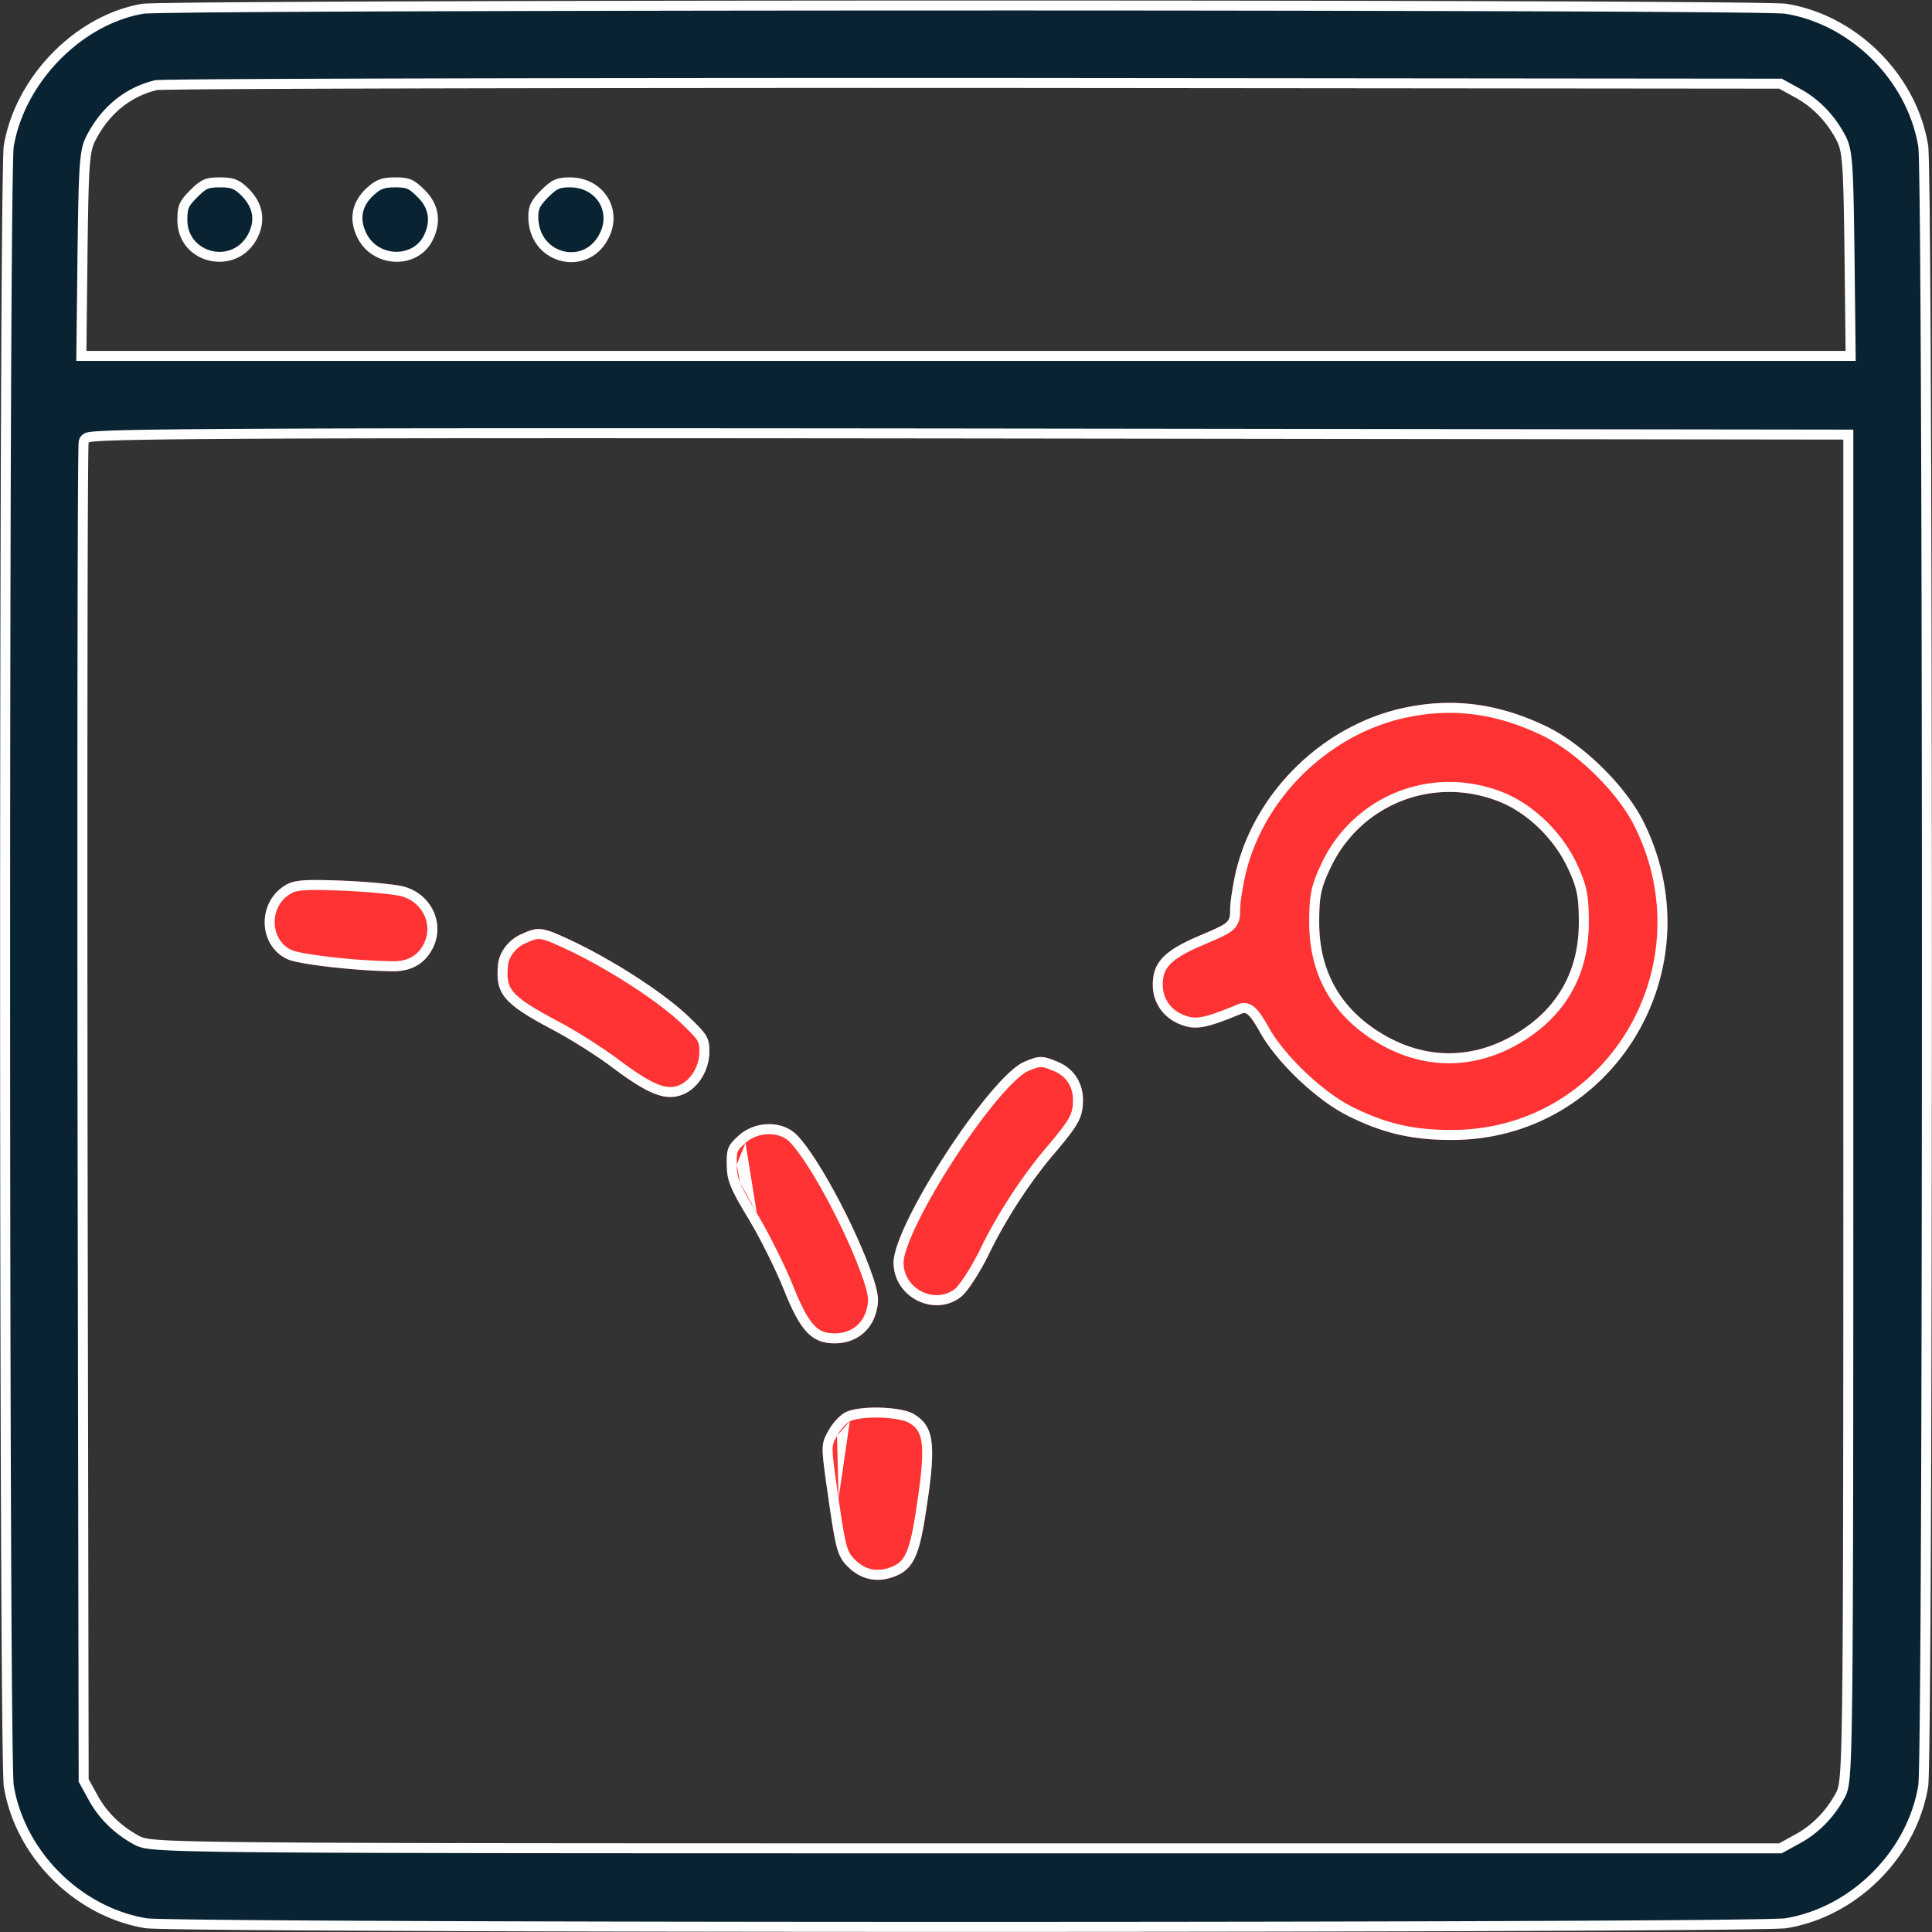 <svg width="116" height="116" fill="none" xmlns="http://www.w3.org/2000/svg"><rect width="100%" height="100%" fill="#333333" stroke="none"/><path d="M8.541.226C4.531.906.906 4.622.227 8.746c-.295 1.812-.295 96.696 0 98.508.68 4.237 4.282 7.84 8.518 8.519 1.813.295 96.697.295 98.51 0 4.236-.679 7.839-4.282 8.518-8.519.295-1.812.295-96.696 0-98.509-.679-4.237-4.282-7.839-8.518-8.519-1.632-.272-97.128-.249-98.714 0Zm99.189 5.596c1.065.567 1.926 1.45 2.515 2.56.385.703.431 1.45.499 6.73l.068 5.958H5.188l.068-5.959c.068-5.278.114-6.026.499-6.728C6.57 6.819 7.839 5.8 9.402 5.415c.386-.091 22.453-.136 49.051-.136l48.371.045.906.498Zm2.946 60.787c0 38.81-.023 40.238-.431 41.008-.589 1.11-1.45 1.994-2.515 2.56l-.906.499H58c-47.193 0-48.847-.023-49.617-.431-1.11-.589-1.994-1.45-2.56-2.515l-.499-.906-.068-39.988c-.022-22 0-40.124.068-40.26.068-.25 10.603-.295 52.721-.25l52.631.068V66.61Z" fill="#0A2333"/><path fill-rule="evenodd" clip-rule="evenodd" d="M8.745 115.773c-4.236-.679-7.839-4.282-8.518-8.519-.295-1.812-.295-96.696 0-98.509C.907 4.622 4.53.906 8.54.226c1.586-.249 97.082-.272 98.714 0 4.236.68 7.839 4.282 8.518 8.52.295 1.812.295 96.696 0 98.508-.679 4.237-4.282 7.84-8.518 8.519-1.813.295-96.697.295-98.51 0ZM8.633.819C4.889 1.46 1.459 4.964.819 8.841v.002c-.001.009-.004.036-.007.091l-.013.27a59.36 59.36 0 0 0-.024.938c-.016.792-.031 1.903-.045 3.288C.702 16.2.68 20.06.66 24.65.625 33.826.607 45.912.607 58c0 12.086.018 24.173.055 33.35.018 4.59.041 8.45.069 11.22.014 1.385.029 2.495.045 3.287.008.396.016.711.024.938a12.223 12.223 0 0 0 .02.363v.001c.639 3.981 4.04 7.383 8.021 8.022h.004a11.294 11.294 0 0 0 .36.019c.228.009.542.017.939.025.791.016 1.902.031 3.287.045 2.77.028 6.63.051 11.22.069 9.177.037 21.263.055 33.35.055s24.173-.018 33.35-.055c4.59-.018 8.45-.041 11.22-.069 1.385-.014 2.496-.029 3.287-.045a52.528 52.528 0 0 0 1.209-.037c.055-.003.082-.006.09-.007h.004c3.981-.639 7.382-4.041 8.021-8.022v-.003a19.25 19.25 0 0 0 .02-.361c.008-.227.016-.542.024-.938.016-.792.031-1.902.045-3.287.028-2.77.051-6.63.069-11.22.037-9.177.055-21.264.055-33.35 0-12.087-.018-24.173-.055-33.35-.018-4.59-.041-8.45-.069-11.22a349.633 349.633 0 0 0-.045-3.288c-.008-.396-.016-.71-.024-.938a18.45 18.45 0 0 0-.013-.27c-.004-.075-.008-.098-.007-.093-.639-3.982-4.04-7.384-8.021-8.022h-.006a11.82 11.82 0 0 0-.342-.017 61.924 61.924 0 0 0-.928-.023c-.787-.015-1.895-.028-3.28-.04-2.768-.026-6.637-.046-11.24-.062A9890.19 9890.19 0 0 0 57.88.63c-12.138.001-24.273.02-33.474.052-4.6.016-8.466.037-11.23.06a396.86 396.86 0 0 0-3.273.04 66.77 66.77 0 0 0-1.188.031l-.08.005h-.003Zm102.111 14.293c-.068-5.28-.114-6.027-.499-6.73-.589-1.11-1.45-1.993-2.515-2.56l-.906-.498-48.37-.045c-26.6 0-48.666.045-49.052.136C7.84 5.8 6.57 6.819 5.755 8.383c-.385.702-.43 1.45-.499 6.729l-.068 5.958h105.624l-.068-5.959ZM5.225 8.1c.89-1.7 2.292-2.839 4.034-3.268l.006-.001c.052-.013.103-.017.119-.018h.002c.026-.003.055-.004.085-.006l.237-.009c.193-.005.466-.01.813-.015.695-.01 1.694-.02 2.964-.028 2.54-.017 6.166-.031 10.611-.042 8.89-.023 21.058-.034 34.357-.034l48.526.045 1.033.569.004.002c1.174.625 2.117 1.597 2.757 2.803.252.46.369.922.439 1.89.07.956.098 2.484.132 5.116l.075 6.566H4.581l.075-6.565c.034-2.632.063-4.16.132-5.118.07-.966.187-1.428.437-1.887Zm105.551 99.798c.163-.31.247-.65.307-1.514.061-.869.102-2.349.13-5 .057-5.308.063-15.372.063-34.775V25.795l-53.23-.069c-21.059-.022-34.224-.022-42.133.015-3.954.018-6.598.046-8.26.084-.828.02-1.42.042-1.811.068a5.81 5.81 0 0 0-.468.045 1.294 1.294 0 0 0-.194.043.727.727 0 0 0-.156.07.622.622 0 0 0-.268.333c-.009.025-.013.043-.015.051a.667.667 0 0 0-.017.103 7.667 7.667 0 0 0-.012.255c-.004.15-.008.365-.011.641-.007.554-.014 1.361-.02 2.393-.01 2.063-.02 5.03-.025 8.679-.011 7.299-.011 17.33 0 28.33l.068 40.143.571 1.037c.626 1.175 1.6 2.118 2.807 2.759.319.169.686.249 1.686.308 1.019.061 2.787.102 5.99.13 6.412.057 18.627.063 42.222.063h48.978l1.034-.569.004-.002c1.176-.627 2.119-1.6 2.76-2.807Zm-3.046 2.279-.906.499H58c-47.193 0-48.847-.023-49.617-.431-1.11-.589-1.994-1.45-2.56-2.515l-.499-.906-.068-39.988c-.022-22 0-40.124.068-40.26.068-.25 10.603-.295 52.721-.25l52.631.068V66.61c0 38.81-.023 40.238-.431 41.008-.589 1.11-1.45 1.994-2.515 2.56Z" fill="#fff"/><path d="M11.419 11.419c-.657.657-.77.929-.77 1.79 0 2.696 3.624 3.489 4.825 1.042.499-1.042.317-2.062-.566-2.946-.544-.52-.861-.657-1.7-.657-.86 0-1.132.114-1.79.77Z" fill="#0A2333"/><path fill-rule="evenodd" clip-rule="evenodd" d="M11.339 12.473c.062-.144.182-.308.504-.63s.486-.442.63-.504c.14-.06.32-.09.736-.09.394 0 .593.033.74.09.142.057.29.156.539.395.371.373.565.743.632 1.096.066.351.016.736-.186 1.16-.944 1.918-3.686 1.228-3.686-.781 0-.417.03-.596.09-.736Zm4.135 1.778c-1.2 2.447-4.826 1.654-4.826-1.042 0-.861.114-1.133.77-1.79.658-.657.93-.77 1.79-.77.839 0 1.156.135 1.7.656.883.884 1.065 1.904.566 2.946Z" fill="#fff"/><path d="M22.022 11.283c-.861.793-1.088 1.79-.634 2.832.815 1.97 3.624 2.175 4.576.34.567-1.11.408-2.175-.453-3.036-.657-.657-.929-.77-1.79-.77-.793 0-1.155.135-1.7.634Z" fill="#0A2333"/><path fill-rule="evenodd" clip-rule="evenodd" d="M21.387 14.115c-.453-1.043-.226-2.04.635-2.832.544-.499.906-.635 1.7-.635.86 0 1.132.114 1.789.77.86.862 1.02 1.926.453 3.037-.951 1.835-3.76 1.63-4.576-.34Zm4.043.065c-.69 1.33-2.846 1.258-3.488-.295l-.004-.01c-.183-.42-.217-.8-.14-1.138.076-.34.274-.684.63-1.012.244-.224.404-.326.56-.384.16-.06.366-.093.733-.093.416 0 .596.03.735.09.145.063.309.183.63.505.355.354.539.722.593 1.089.055.367-.012.784-.248 1.248Z" fill="#fff"/><path d="M32.49 11.419c-.59.589-.771.951-.771 1.586 0 2.968 3.783 3.806 4.916 1.087.703-1.7-.498-3.444-2.424-3.444-.77 0-1.087.136-1.722.77Z" fill="#0A2333"/><path fill-rule="evenodd" clip-rule="evenodd" d="M32.422 12.458c.076-.154.213-.336.491-.615.305-.305.48-.432.63-.5.14-.062.314-.095.668-.095 1.528 0 2.397 1.337 1.87 2.614-.449 1.076-1.38 1.414-2.2 1.233-.823-.182-1.562-.9-1.562-2.09 0-.254.035-.407.103-.547Zm-.703.547c0-.635.181-.997.77-1.586.635-.635.952-.77 1.722-.77 1.926 0 3.127 1.744 2.424 3.443-1.133 2.719-4.916 1.88-4.916-1.087Z" fill="#fff"/><path d="M84.281 42.503c-4.848 1.042-8.949 5.052-10.082 9.855-.181.793-.34 1.813-.34 2.243 0 .793-.045.816-1.857 1.586-2.13.907-2.787 1.609-2.787 2.946 0 1.132.702 2.061 1.79 2.424.838.294 1.472.158 3.557-.703.294-.136.544.159 1.11 1.156.997 1.79 3.421 4.078 5.256 4.984 2.085 1.043 3.83 1.45 6.208 1.45 9.697.023 15.905-10.195 11.577-19.031-1.042-2.152-3.602-4.69-5.822-5.777-2.9-1.405-5.664-1.768-8.61-1.133Zm5.596 5.573c1.768.657 3.444 2.266 4.282 4.101.544 1.178.635 1.7.635 3.217 0 2.855-1.224 5.075-3.603 6.57-2.696 1.7-5.686 1.7-8.382 0-2.38-1.495-3.603-3.715-3.603-6.57 0-1.518.09-2.039.635-3.194 1.744-3.83 6.072-5.619 10.036-4.124Z" fill="#F33"/><path fill-rule="evenodd" clip-rule="evenodd" d="M84.407 43.09c2.806-.605 5.433-.265 8.221 1.085 1.036.508 2.178 1.37 3.193 2.376 1.017 1.008 1.87 2.127 2.352 3.123l.001.003c4.141 8.454-1.803 18.189-11.037 18.167h-.001c-2.288 0-3.94-.387-5.94-1.386l-.002-.002c-.846-.417-1.862-1.174-2.796-2.058-.934-.885-1.744-1.857-2.202-2.68l-.002-.005c-.278-.488-.515-.874-.741-1.116a1.18 1.18 0 0 0-.487-.33.883.883 0 0 0-.642.036c-1.042.43-1.668.656-2.126.748-.416.083-.675.052-.994-.06l-.01-.004c-.856-.285-1.38-.994-1.38-1.854 0-.55.128-.9.432-1.223.34-.36.937-.722 1.99-1.17.449-.191.805-.343 1.078-.472.266-.126.501-.253.684-.407.206-.175.34-.38.407-.635.054-.21.054-.438.054-.62v-.005c0-.359.145-1.322.325-2.107 1.08-4.575 5-8.41 9.623-9.404ZM74.2 52.358c-.181.793-.34 1.813-.34 2.243 0 .793-.045.816-1.857 1.586-2.13.907-2.787 1.609-2.787 2.946 0 1.132.702 2.061 1.79 2.424.838.294 1.472.158 3.557-.703.294-.136.544.159 1.11 1.156.997 1.79 3.421 4.078 5.256 4.984 2.085 1.043 3.83 1.45 6.208 1.45 9.697.023 15.905-10.195 11.577-19.031-1.042-2.152-3.602-4.69-5.822-5.777-2.9-1.405-5.664-1.768-8.61-1.133-4.848 1.042-8.949 5.052-10.082 9.855Zm20.506-.431c-.9-1.967-2.69-3.695-4.617-4.413-4.258-1.605-8.915.32-10.792 4.434-.28.596-.461 1.065-.565 1.598-.103.526-.125 1.085-.125 1.848 0 3.059 1.328 5.472 3.883 7.079 2.891 1.822 6.13 1.822 9.022 0 2.556-1.607 3.883-4.02 3.883-7.079 0-.763-.022-1.322-.125-1.85-.103-.535-.284-1.01-.564-1.617Zm-.546.25c-.838-1.835-2.514-3.444-4.282-4.1-3.965-1.496-8.292.294-10.036 4.123-.544 1.155-.635 1.676-.635 3.194 0 2.855 1.224 5.075 3.603 6.57 2.696 1.7 5.686 1.7 8.382 0 2.38-1.495 3.603-3.715 3.603-6.57 0-1.518-.09-2.039-.635-3.217Z" fill="#fff"/><path d="M17.174 53.129c-1.745.997-1.7 3.647.09 4.463.68.317 4.146.702 6.344.725 1.042 0 1.812-.408 2.288-1.224.884-1.495.09-3.353-1.608-3.851-.454-.136-2.108-.295-3.67-.363-2.312-.09-2.946-.045-3.444.25Z" fill="#F33"/><path fill-rule="evenodd" clip-rule="evenodd" d="M17.479 53.645c.142-.084.325-.154.78-.187.471-.034 1.175-.024 2.333.02.772.034 1.565.09 2.218.154.68.067 1.145.137 1.305.185h.004c1.352.397 1.93 1.837 1.26 2.971l-.001.003c-.354.606-.91.925-1.767.926a38.902 38.902 0 0 1-3.677-.248 26.269 26.269 0 0 1-1.596-.224c-.464-.083-.732-.156-.82-.197l-.005-.002c-1.303-.594-1.403-2.619-.042-3.396l.008-.005Zm6.129 4.672c1.042 0 1.812-.408 2.288-1.224.884-1.495.09-3.353-1.608-3.851-.454-.136-2.108-.295-3.67-.363-2.312-.09-2.946-.045-3.444.25-1.745.997-1.7 3.647.09 4.463.68.317 4.146.702 6.344.725Z" fill="#fff"/><path d="M31.334 56.074c-.77.317-1.36 1.087-1.428 1.812-.181 1.768.295 2.357 3.195 3.897 1.087.567 2.787 1.631 3.76 2.38 2.13 1.585 3.127 1.97 4.17 1.54.906-.385 1.563-1.45 1.563-2.583 0-.793-.159-1.042-1.156-1.994-1.404-1.382-4.282-3.262-6.774-4.486-2.084-.997-2.288-1.042-3.33-.566Z" fill="#F33"/><path fill-rule="evenodd" clip-rule="evenodd" d="m31.573 56.624.01-.004c.504-.23.672-.267.923-.224.34.059.823.271 1.896.784 2.461 1.209 5.275 3.055 6.615 4.374l.007.006c.51.487.734.73.848.926.087.148.122.284.122.634 0 .928-.544 1.751-1.196 2.03-.365.15-.717.17-1.235-.024-.558-.208-1.28-.654-2.34-1.443-1.004-.77-2.729-1.85-3.843-2.43-1.467-.78-2.198-1.261-2.568-1.713-.31-.38-.393-.774-.309-1.592v-.006c.046-.479.472-1.072 1.059-1.313l.01-.005Zm1.528 5.16c-2.9-1.541-3.376-2.13-3.195-3.898.068-.725.657-1.495 1.428-1.812 1.042-.476 1.246-.43 3.33.566 2.492 1.224 5.37 3.104 6.774 4.486.997.952 1.156 1.201 1.156 1.994 0 1.133-.657 2.198-1.563 2.583-1.043.43-2.04.045-4.17-1.54-.973-.748-2.673-1.813-3.76-2.38Z" fill="#fff"/><path d="M61.49 63.755c-2.085.906-7.84 9.787-7.84 12.053 0 2.107 2.515 3.33 4.1 2.016.363-.317 1.088-1.427 1.587-2.447 1.042-2.175 2.583-4.53 4.1-6.275 1.337-1.586 1.587-2.04 1.587-3.06 0-1.041-.567-1.902-1.519-2.287-.906-.386-1.11-.386-2.016 0Z" fill="#F33"/><path fill-rule="evenodd" clip-rule="evenodd" d="M63.28 64.31c.718.291 1.144.927 1.144 1.733 0 .443-.051.709-.224 1.039-.194.37-.546.831-1.218 1.63-1.553 1.785-3.121 4.184-4.185 6.404-.238.486-.531.996-.807 1.421-.285.439-.515.729-.629.83-1.172.963-3.111.067-3.111-1.56 0-.179.062-.488.218-.932.15-.432.373-.945.652-1.514.56-1.14 1.33-2.469 2.171-3.763.84-1.294 1.74-2.54 2.554-3.511.407-.487.786-.897 1.119-1.21.342-.32.598-.5.762-.571.46-.195.632-.24.771-.24.14 0 .312.045.774.24l.01.005Zm-1.79-.555c-2.085.906-7.84 9.787-7.84 12.053 0 2.107 2.515 3.33 4.1 2.016.363-.317 1.088-1.427 1.587-2.447 1.042-2.175 2.583-4.53 4.1-6.275 1.337-1.586 1.587-2.04 1.587-3.06 0-1.041-.567-1.902-1.519-2.287-.906-.386-1.11-.386-2.016 0Z" fill="#fff"/><path d="M44.36 68.173c-.656.589-.747.793-.724 1.767 0 .906.204 1.427 1.291 3.217.703 1.156 1.654 3.081 2.13 4.26.997 2.514 1.677 3.24 3.059 3.24 1.2 0 2.13-.68 2.47-1.79.203-.726.18-1.088-.137-2.085-1.02-3.081-3.625-7.884-4.803-8.813-.906-.703-2.379-.612-3.285.204Z" fill="#F33"/><path fill-rule="evenodd" clip-rule="evenodd" d="m44.761 68.62.001-.001c.71-.639 1.858-.685 2.515-.177.215.17.553.574.976 1.199.412.608.87 1.375 1.327 2.214.915 1.681 1.803 3.617 2.299 5.112.155.49.22.77.235.998.014.21-.014.407-.104.732-.262.846-.951 1.36-1.894 1.36-.557 0-.903-.134-1.237-.49-.382-.404-.767-1.116-1.264-2.372l-.002-.003c-.487-1.206-1.453-3.161-2.173-4.346m7.145 6.02c.204-.725.181-1.087-.136-2.084-1.02-3.081-3.625-7.884-4.803-8.813-.906-.703-2.379-.612-3.285.204-.657.589-.748.793-.725 1.767 0 .906.204 1.427 1.291 3.217.703 1.156 1.654 3.081 2.13 4.26.997 2.514 1.677 3.24 3.059 3.24 1.2 0 2.13-.68 2.47-1.79Zm-8.35-8.94c-.01-.494.015-.67.063-.785.044-.107.133-.226.463-.522m-.525 1.307v.014-.014Zm0 .014c0 .39.04.669.195 1.054l-.195-1.054Zm.195 1.054c.166.415.464.954 1.01 1.851l-1.01-1.85Z" fill="#fff"/><path d="M50.75 84.802c-.317.159-.77.657-1.02 1.11-.453.839-.453.839.023 4.146.43 2.991.544 3.376 1.11 3.965.816.839 1.813 1.042 2.9.612 1.088-.453 1.45-1.246 1.858-4.056.612-3.92.453-4.961-.77-5.686-.793-.453-3.263-.521-4.101-.09Z" fill="#F33"/><path fill-rule="evenodd" clip-rule="evenodd" d="M51.024 85.336c.117-.06.347-.126.686-.17a7.33 7.33 0 0 1 1.093-.05c.386.01.764.044 1.085.102.331.058.552.132.662.194.253.15.414.295.527.461.113.167.204.394.253.747.102.74.006 1.896-.302 3.867v.006c-.205 1.41-.39 2.23-.626 2.748-.21.457-.453.666-.864.838-.452.178-.851.212-1.204.139-.352-.074-.702-.266-1.04-.612a1.741 1.741 0 0 1-.265-.333 2.06 2.06 0 0 1-.194-.494c-.14-.498-.27-1.297-.488-2.806m.516 4.05c-.566-.589-.68-.974-1.11-3.965-.361-2.512-.448-3.116-.27-3.629.056-.162.139-.315.248-.517.249-.453.702-.951 1.019-1.11.838-.43 3.308-.362 4.1.09 1.224.726 1.383 1.768.771 5.688-.408 2.809-.77 3.602-1.858 4.055-1.087.43-2.084.227-2.9-.612Zm-.606-7.823a3 3 0 0 1 .4-.548c.166-.181.3-.282.361-.313l.006-.003m-.767.864c-.118.22-.175.328-.212.438a1.236 1.236 0 0 0-.052.418c.003.465.112 1.236.354 2.917" fill="#fff"/></svg>